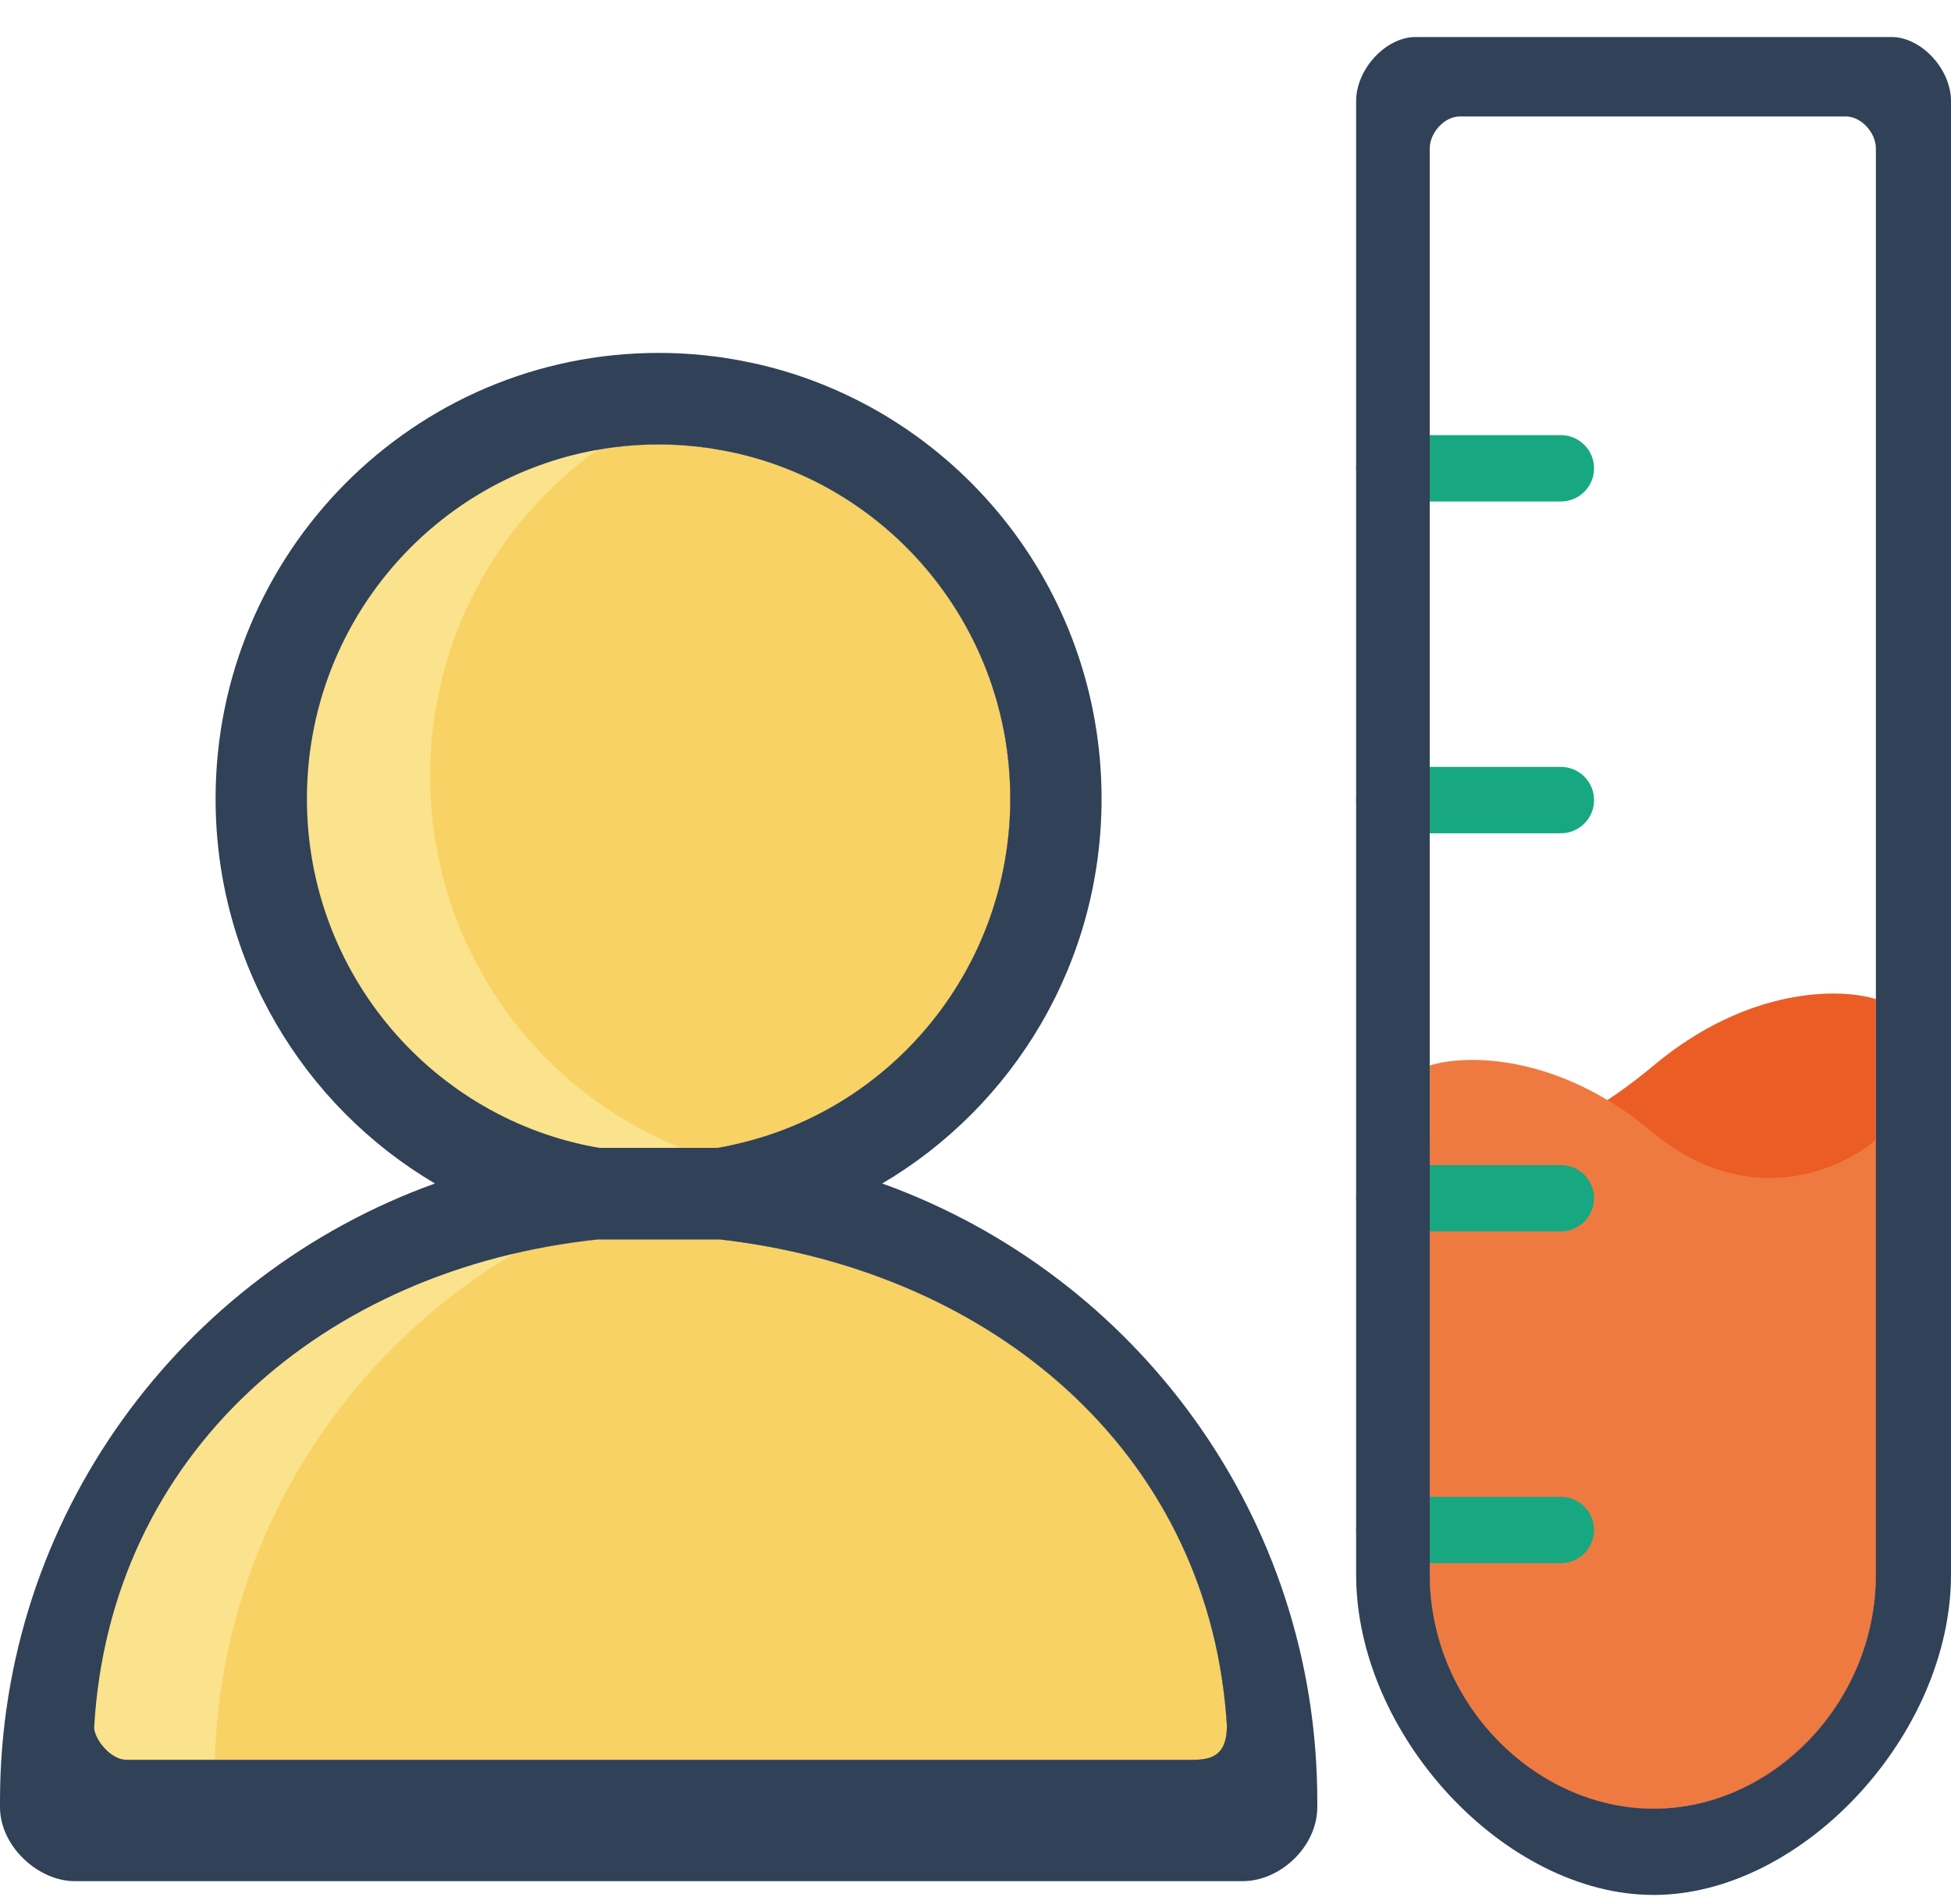 <svg width="42" height="41" viewBox="0 0 42 41" fill="none" xmlns="http://www.w3.org/2000/svg">
<path fill-rule="evenodd" clip-rule="evenodd" d="M14.178 9.569C10.002 9.569 6.607 12.98 6.607 17.196C6.607 20.971 9.332 24.103 12.902 24.713H15.455C15.527 24.7 15.589 24.689 15.649 24.677L15.655 24.675C15.725 24.661 15.78 24.649 15.83 24.636L15.841 24.634L15.851 24.631C19.224 23.869 21.748 20.831 21.748 17.196C21.748 13.559 19.224 10.522 15.85 9.756C15.678 9.718 15.504 9.685 15.332 9.658L15.321 9.657L15.309 9.654C15.264 9.646 15.214 9.639 15.163 9.634L15.146 9.632L15.129 9.63C15.083 9.623 15.033 9.618 14.964 9.61L14.951 9.609C14.699 9.583 14.441 9.569 14.178 9.569ZM15.487 26.684H12.873C6.965 27.309 2.363 31.3 2.027 37.192C2.028 37.424 2.366 37.887 2.725 37.887H25.679C26.056 37.887 26.412 37.813 26.412 37.157C26.062 31.436 21.61 27.551 15.929 26.74C15.778 26.718 15.632 26.699 15.487 26.684Z" fill="#304158"/>
<path d="M6.607 17.196C6.607 12.98 10.002 9.569 14.178 9.569C14.441 9.569 14.699 9.583 14.951 9.609L14.964 9.61C15.033 9.618 15.083 9.623 15.129 9.63L15.146 9.632L15.163 9.634C15.214 9.639 15.264 9.646 15.309 9.654L15.321 9.657L15.332 9.658C15.504 9.685 15.678 9.718 15.85 9.756C19.224 10.522 21.748 13.559 21.748 17.196C21.748 20.831 19.224 23.869 15.851 24.631L15.841 24.634L15.83 24.636C15.78 24.649 15.725 24.661 15.655 24.675L15.649 24.677C15.589 24.689 15.527 24.7 15.455 24.713H12.902C9.332 24.103 6.607 20.971 6.607 17.196Z" fill="#F9D265"/>
<path d="M12.873 26.684H15.487C15.632 26.699 15.778 26.718 15.929 26.74C21.61 27.551 26.062 31.436 26.412 37.157C26.412 37.813 26.056 37.887 25.679 37.887H2.725C2.366 37.887 2.028 37.424 2.027 37.192C2.363 31.3 6.965 27.309 12.873 26.684Z" fill="#F9D265"/>
<path d="M15.398 25.21C15.577 25.227 15.753 25.25 15.929 25.275C9.534 26.185 4.618 31.664 4.618 38.289V38.903C2.563 38.903 2.563 38.903 0.845 38.903V38.289C0.845 31.484 6.032 25.887 12.684 25.21C8.606 24.555 5.486 20.999 5.486 16.707C5.486 11.95 9.318 8.095 14.04 8.095C14.336 8.095 14.628 8.11 14.915 8.14C14.985 8.147 15.058 8.155 15.129 8.165C15.199 8.172 15.272 8.182 15.343 8.195C15.539 8.225 15.735 8.263 15.926 8.305C12.11 9.17 9.26 12.604 9.26 16.707C9.26 20.811 12.113 24.242 15.929 25.104C15.858 25.122 15.788 25.137 15.715 25.152C15.609 25.175 15.504 25.192 15.398 25.21Z" fill="#FBE28C"/>
<path fill-rule="evenodd" clip-rule="evenodd" d="M28.358 38.778C28.358 32.653 24.45 27.444 18.992 25.48C21.817 23.815 23.714 20.729 23.714 17.196C23.714 12.622 20.538 8.797 16.281 7.832L16.277 7.832C16.07 7.786 15.856 7.744 15.64 7.711C15.554 7.696 15.469 7.684 15.388 7.675C15.311 7.665 15.234 7.657 15.176 7.65L15.157 7.648L15.155 7.648C14.833 7.614 14.508 7.598 14.178 7.598C8.91 7.598 4.641 11.897 4.641 17.196C4.641 20.728 6.538 23.814 9.363 25.48C3.905 27.445 0 32.653 0 38.778V38.904C0 39.76 0.835 40.5 1.602 40.5H26.755C27.557 40.5 28.358 39.76 28.358 38.904V38.778ZM14.178 9.569C10.002 9.569 6.607 12.98 6.607 17.196C6.607 20.971 9.332 24.103 12.902 24.713H15.455C15.527 24.7 15.589 24.689 15.648 24.677L15.655 24.675C15.725 24.661 15.78 24.649 15.83 24.636L15.84 24.634L15.851 24.631C19.223 23.869 21.748 20.831 21.748 17.196C21.748 13.559 19.224 10.521 15.849 9.756C15.678 9.718 15.504 9.685 15.332 9.658L15.321 9.656L15.309 9.654C15.264 9.646 15.214 9.639 15.163 9.634L15.146 9.632L15.129 9.63C15.082 9.623 15.033 9.618 14.964 9.61L14.951 9.609C14.699 9.583 14.441 9.569 14.178 9.569ZM15.487 26.684H12.872C6.965 27.309 2.363 31.3 2.027 37.192C2.028 37.424 2.366 37.887 2.725 37.887H25.678C26.056 37.887 26.412 37.813 26.412 37.157C26.062 31.436 21.61 27.551 15.929 26.74C15.777 26.718 15.631 26.699 15.487 26.684Z" fill="#304158"/>
<path d="M30.779 33.9C30.779 36.659 33.036 38.94 35.597 38.94C38.159 38.94 40.384 36.659 40.384 33.9V21.511C39.642 21.273 37.647 21.226 35.598 22.94C33.549 24.654 31.532 25.196 30.779 24.539V33.9Z" fill="#EB5D24"/>
<path d="M40.383 33.9C40.383 36.659 38.126 38.94 35.565 38.94C33.004 38.94 30.779 36.659 30.779 33.9V22.94C31.52 22.702 33.516 22.654 35.565 24.369C37.614 26.083 39.631 25.197 40.383 24.539V33.9Z" fill="#EF7A41"/>
<path d="M33.602 9.368H29.908C29.514 9.368 29.194 9.688 29.194 10.082C29.194 10.477 29.514 10.797 29.908 10.797H33.602C33.996 10.797 34.316 10.477 34.316 10.082C34.316 9.688 33.996 9.368 33.602 9.368Z" fill="#17A882"/>
<path d="M33.602 16.511H29.908C29.514 16.511 29.194 16.831 29.194 17.226C29.194 17.62 29.514 17.94 29.908 17.94H33.602C33.996 17.94 34.316 17.62 34.316 17.226C34.316 16.831 33.996 16.511 33.602 16.511Z" fill="#17A882"/>
<path d="M33.602 32.226H29.908C29.514 32.226 29.194 32.545 29.194 32.94C29.194 33.334 29.514 33.654 29.908 33.654H33.602C33.996 33.654 34.316 33.334 34.316 32.94C34.316 32.545 33.996 32.226 33.602 32.226Z" fill="#17A882"/>
<path d="M33.602 25.082H29.908C29.514 25.082 29.194 25.402 29.194 25.797C29.194 26.191 29.514 26.511 29.908 26.511H33.602C33.996 26.511 34.316 26.191 34.316 25.797C34.316 25.402 33.996 25.082 33.602 25.082Z" fill="#17A882"/>
<path fill-rule="evenodd" clip-rule="evenodd" d="M42 33.9C42 37.349 38.798 40.797 35.597 40.797C32.395 40.797 29.194 37.349 29.194 33.9L29.194 2.176C29.194 1.487 29.834 0.797 30.474 0.797H40.719C41.359 0.797 42 1.487 42 2.176V33.9ZM35.597 38.94C33.036 38.94 30.779 36.659 30.779 33.9V3.197C30.779 2.852 31.099 2.508 31.419 2.508H39.743C40.063 2.508 40.383 2.852 40.383 3.197V33.9C40.383 36.659 38.158 38.94 35.597 38.94Z" fill="#304158"/>
</svg>
